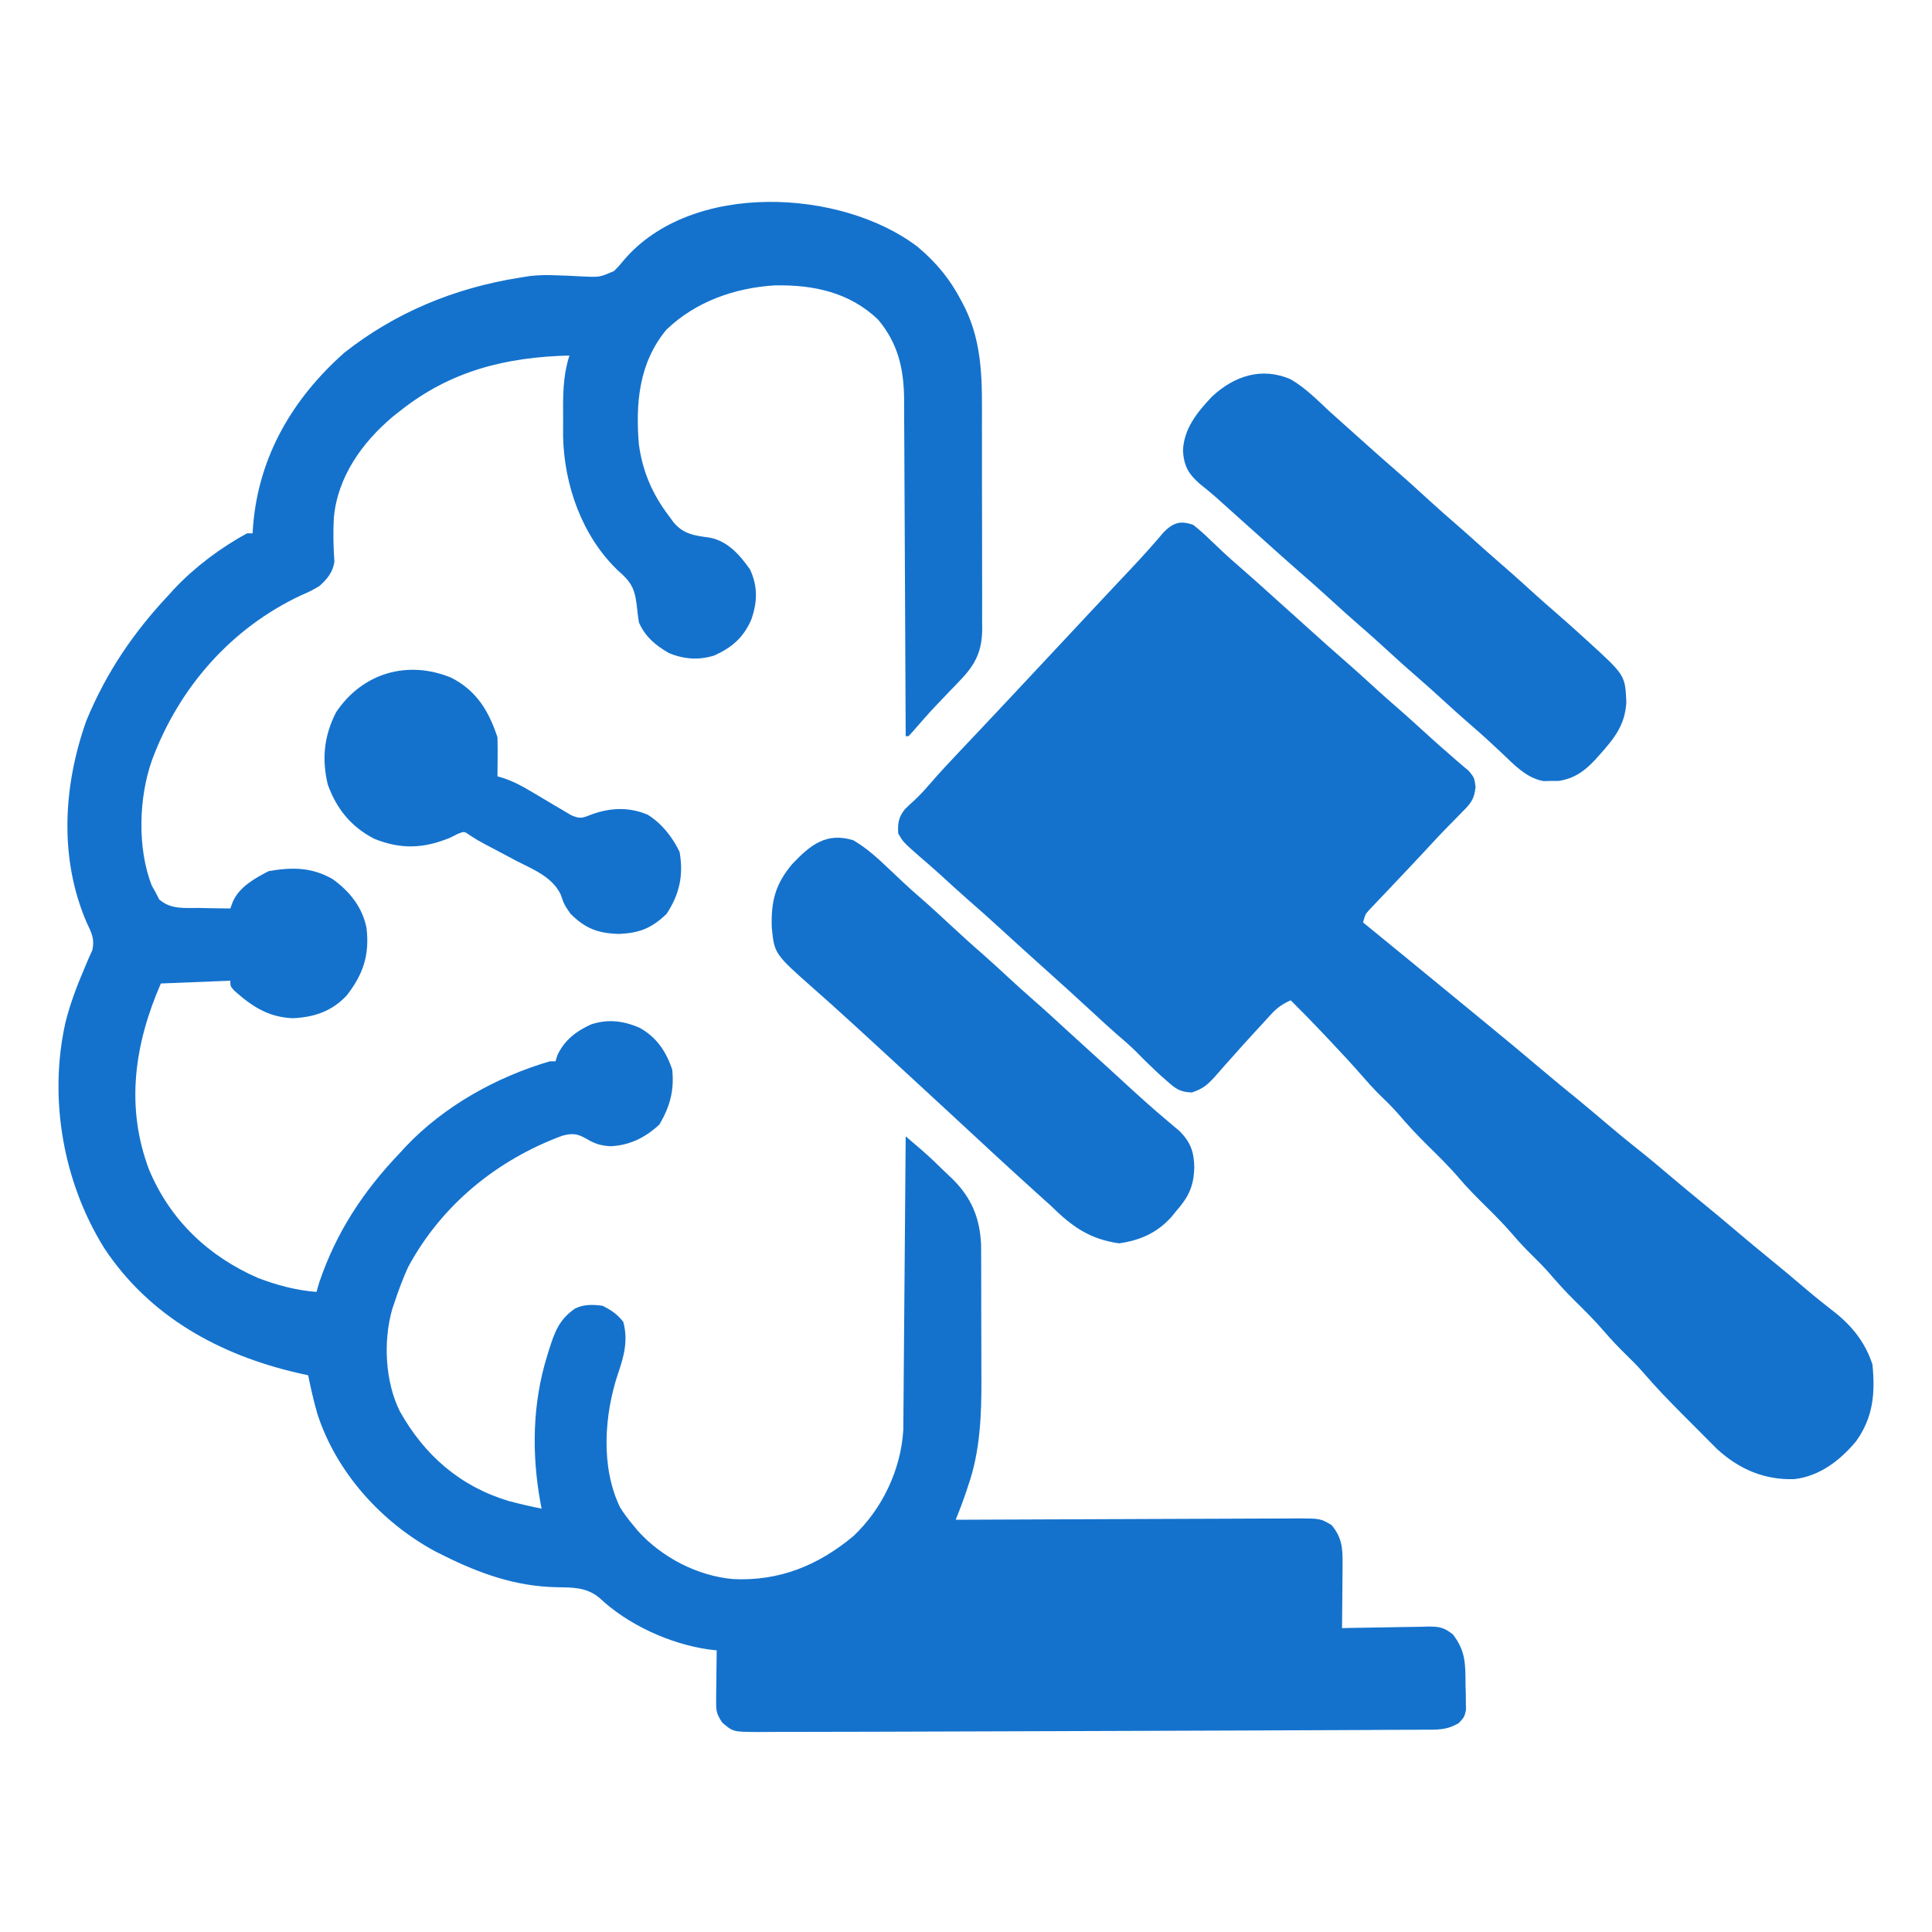 <svg width="1024" height="1024" viewBox="0 0 1024 1024" fill="none" xmlns="http://www.w3.org/2000/svg">
<path d="M486.477 130.904C496.689 139.583 503.737 148.189 509.862 160.083C510.59 161.477 510.59 161.477 511.333 162.899C521.178 182.977 520.481 203.235 520.444 225.096C520.45 228.513 520.458 231.93 520.467 235.347C520.48 242.478 520.477 249.609 520.462 256.74C520.445 265.869 520.475 274.996 520.518 284.125C520.545 291.169 520.545 298.212 520.536 305.256C520.536 308.622 520.545 311.988 520.563 315.354C520.585 320.056 520.569 324.756 520.544 329.457C520.558 330.838 520.573 332.219 520.587 333.642C520.461 344.871 517.123 352.04 509.24 360.224C507.962 361.57 507.962 361.57 506.658 362.942C505.771 363.857 504.884 364.771 503.97 365.713C502.129 367.642 500.29 369.574 498.451 371.506C497.567 372.432 496.682 373.358 495.771 374.312C491.551 378.786 487.522 383.421 483.502 388.074C482.843 388.775 482.184 389.475 481.506 390.197C481.019 390.197 480.533 390.197 480.032 390.197C480.029 389.216 480.025 388.235 480.022 387.225C479.935 363.315 479.823 339.406 479.685 315.496C479.619 303.933 479.561 292.371 479.522 280.808C479.488 270.725 479.439 260.642 479.372 250.559C479.336 245.224 479.309 239.89 479.299 234.556C479.289 228.587 479.244 222.62 479.196 216.651C479.2 214.025 479.199 214.025 479.203 211.345C479.022 195.275 475.864 181.734 465.302 169.287C450.034 154.828 431.061 150.891 410.649 151.258C389.436 152.576 368.754 159.804 353.206 174.741C338.648 192.314 336.792 213.708 338.619 235.56C340.611 250.108 345.922 262.248 354.823 273.851C355.842 275.264 355.842 275.264 356.883 276.705C362.278 283.19 367.894 283.805 376.015 284.937C385.64 286.677 392.132 294.141 397.541 301.833C401.734 310.98 401.464 319.052 398.186 328.434C394.101 337.863 387.95 343.196 378.668 347.396C370.472 350.042 362.383 349.436 354.472 346.095C347.521 342.143 341.767 337.282 338.619 329.815C338.14 326.666 337.748 323.503 337.422 320.334C336.309 311.342 334.061 308.034 327.358 302.224C308.502 284.091 299.011 257.124 298.455 231.407C298.447 227.821 298.455 224.235 298.478 220.649C298.467 218.847 298.455 217.046 298.444 215.189C298.464 205.754 298.958 197.451 301.792 188.433C268.037 189.287 238.804 196.517 211.936 217.887C210.715 218.85 209.494 219.812 208.236 220.804C191.913 234.525 178.902 252.788 176.951 274.403C176.507 282.234 176.684 289.956 177.25 297.777C176.312 303.479 173.415 306.922 169.217 310.669C164.712 313.27 164.712 313.27 159.734 315.456C122.534 332.834 94.88 364.408 80.634 402.688C73.497 422.574 72.685 449.559 80.442 469.379C81.058 470.465 81.673 471.551 82.307 472.67C82.99 474.004 83.674 475.339 84.378 476.714C90.592 482.112 97.545 481.186 105.507 481.23C107.097 481.267 108.686 481.304 110.324 481.342C114.243 481.429 118.159 481.482 122.079 481.506C122.506 480.35 122.933 479.194 123.373 478.004C126.732 470.157 135.031 465.495 142.426 461.716C154.675 459.555 165.21 459.603 176.203 465.876C185.263 472.348 192.056 480.761 194.259 491.815C195.953 506.081 192.525 516.397 183.764 527.621C175.873 536.031 166.507 539.17 155.131 539.679C142.242 539.116 133.613 533.488 124.191 525.078C122.079 522.742 122.079 522.742 122.079 519.797C109.927 520.283 97.774 520.769 85.253 521.27C71.291 553.337 66.396 586.47 78.989 619.922C90.188 646.728 110.479 665.895 136.81 677.379C146.959 681.22 156.921 683.894 167.744 684.743C168.23 683.072 168.716 681.401 169.217 679.68C178.185 653.158 192.652 631.244 211.936 611.106C212.942 610.007 213.949 608.908 214.986 607.775C235.325 586.277 263.177 570.775 291.481 562.506C292.453 562.506 293.425 562.506 294.427 562.506C294.928 560.911 294.928 560.911 295.44 559.284C299.16 551.314 305.39 546.561 313.237 542.969C322.26 539.999 330.357 541.01 338.987 544.741C347.963 549.673 353.096 557.327 356.296 566.924C357.429 577.977 355.103 586.412 349.575 595.919C342.313 602.807 333.789 607.081 323.704 607.516C318.418 607.286 315.137 606.18 310.631 603.466C305.816 600.781 303.256 600.536 297.926 601.994C263.153 614.917 234.027 638.788 216.355 671.488C213.508 677.763 211.122 684.083 208.99 690.634C208.627 691.695 208.264 692.756 207.891 693.849C203.058 710.945 204.084 732.215 211.936 748.07C225.016 771.361 243.86 787.825 269.661 795.577C275.437 797.101 281.204 798.444 287.062 799.615C286.856 798.547 286.649 797.478 286.437 796.377C281.726 770.423 282.182 743.886 290.008 718.615C290.299 717.666 290.591 716.716 290.891 715.738C293.963 706.082 296.216 699.494 304.739 693.579C309.474 691.212 314.333 691.409 319.469 692.106C324.041 694.476 327.154 696.53 330.333 700.574C332.986 710.123 330.809 718.675 327.663 727.728C320.287 749.686 318.229 777.507 328.682 798.994C330.805 802.395 333.08 805.397 335.673 808.452C336.487 809.445 337.302 810.438 338.141 811.461C350.841 825.517 369.703 835.269 388.507 836.94C412.913 838.145 433.467 829.82 452.229 814.251C467.565 799.857 477.491 779.06 478.764 757.934C478.778 756.185 478.778 756.185 478.792 754.401C478.807 753.052 478.821 751.704 478.836 750.315C478.845 748.854 478.853 747.393 478.862 745.888C478.876 744.335 478.891 742.783 478.906 741.184C478.953 736.06 478.989 730.936 479.026 725.812C479.056 722.257 479.087 718.701 479.118 715.146C479.2 705.793 479.272 696.44 479.343 687.087C479.417 677.541 479.499 667.995 479.581 658.449C479.739 639.723 479.889 620.996 480.032 602.27C481.687 603.683 483.341 605.097 484.994 606.512C485.915 607.299 486.836 608.086 487.785 608.898C492.59 613.045 497.131 617.44 501.668 621.875C502.626 622.778 503.584 623.681 504.571 624.611C514.838 634.687 519.377 645.422 520.002 659.826C520.008 661.436 520.013 663.046 520.019 664.705C520.033 667.464 520.033 667.464 520.047 670.28C520.05 672.274 520.051 674.269 520.052 676.263C520.057 678.34 520.062 680.417 520.067 682.494C520.076 686.849 520.079 691.204 520.078 695.559C520.078 701.071 520.098 706.582 520.123 712.094C520.14 716.39 520.143 720.687 520.142 724.983C520.144 727.011 520.15 729.038 520.162 731.066C520.259 749.932 519.476 769.414 513.176 787.373C512.863 788.329 512.55 789.285 512.227 790.27C510.516 795.428 508.583 800.47 506.548 805.506C507.543 805.501 508.538 805.496 509.564 805.49C533.783 805.36 558.003 805.262 582.223 805.201C593.935 805.171 605.648 805.129 617.36 805.062C627.569 805.003 637.777 804.965 647.986 804.952C653.392 804.944 658.797 804.926 664.202 804.884C670.237 804.836 676.271 804.835 682.306 804.838C684.097 804.816 685.889 804.795 687.735 804.773C699.843 804.833 699.843 804.833 705.722 808.281C711.32 814.903 711.663 820.641 711.59 829.145C711.584 830.6 711.584 830.6 711.578 832.085C711.561 835.161 711.524 838.236 711.487 841.312C711.472 843.407 711.458 845.502 711.446 847.597C711.414 852.713 711.363 857.828 711.303 862.943C712.915 862.904 714.528 862.866 716.189 862.826C722.187 862.692 728.185 862.608 734.184 862.538C736.778 862.501 739.371 862.451 741.964 862.387C745.698 862.298 749.429 862.256 753.164 862.224C754.318 862.186 755.472 862.148 756.661 862.109C762.784 862.106 765.109 862.397 770.094 866.301C776.923 875.19 776.701 882.152 776.762 893.134C776.81 894.673 776.858 896.213 776.908 897.799C776.919 899.282 776.929 900.765 776.94 902.292C776.96 903.643 776.98 904.994 777 906.386C776.117 910.07 776.117 910.07 773.285 913.196C766.899 917.091 761.607 916.805 754.257 916.765C752.785 916.78 751.313 916.796 749.797 916.811C744.852 916.855 739.908 916.857 734.964 916.859C731.412 916.881 727.86 916.906 724.309 916.933C715.637 916.993 706.966 917.024 698.294 917.043C691.232 917.058 684.169 917.086 677.106 917.122C676.1 917.127 675.093 917.133 674.056 917.138C672.01 917.148 669.963 917.159 667.916 917.169C648.545 917.268 629.174 917.328 609.803 917.373C592.657 917.412 575.511 917.474 558.364 917.549C534.579 917.653 510.793 917.725 487.008 917.777C479.356 917.795 471.705 917.822 464.053 917.853C454.709 917.89 445.365 917.911 436.02 917.911C431.239 917.912 426.458 917.922 421.676 917.946C416.483 917.971 411.291 917.968 406.098 917.959C404.579 917.972 403.06 917.986 401.495 918C388.558 917.924 388.558 917.924 382.811 913.016C379.52 908.08 379.513 906.51 379.577 900.756C379.586 899.242 379.596 897.728 379.606 896.168C379.63 894.59 379.655 893.011 379.68 891.385C379.694 889.789 379.707 888.194 379.721 886.55C379.755 882.608 379.804 878.666 379.865 874.725C378.408 874.56 376.952 874.394 375.451 874.224C354.894 871.257 332.691 861.077 317.628 846.835C310.647 841.097 303.253 841.413 294.636 841.244C273.396 840.785 254.365 834.054 235.505 824.652C233.978 823.898 232.451 823.145 230.879 822.368C202.249 806.947 178.15 780.365 168.146 749.144C166.244 742.463 164.701 735.731 163.325 728.924C160.545 728.307 160.545 728.307 157.709 727.676C116.394 718.145 79.124 697.732 55.236 661.511C33.499 626.592 25.712 582.464 34.617 542.256C37.112 532.077 40.813 522.398 44.94 512.778C45.604 511.207 46.269 509.635 46.953 508.015C47.936 505.837 47.936 505.837 48.939 503.614C50.256 497.534 48.546 494.554 45.941 488.962C31.249 454.878 33.501 416.507 45.757 382.005C56.314 356.441 70.706 335.215 89.672 315.088C90.555 314.11 91.438 313.132 92.348 312.125C103.148 300.628 117.031 290.217 130.918 282.688C131.89 282.688 132.862 282.688 133.864 282.688C133.974 281.154 134.084 279.62 134.198 278.039C137.338 241.533 155.14 211.253 182.475 186.96C209.659 165.507 241.195 152.591 275.277 147.196C277.064 146.906 278.851 146.616 280.692 146.316C285.704 145.705 290.54 145.752 295.584 145.942C297.094 145.994 298.605 146.045 300.161 146.098C303.281 146.217 306.401 146.37 309.517 146.558C317.956 146.914 317.956 146.914 325.47 143.626C328.098 140.987 328.098 140.987 330.45 138.111C366.304 95.647 446.207 100.042 486.477 130.904Z" fill="#1472CD"/>
<path d="M632.462 278.209C635.528 280.65 638.254 283.038 641.038 285.761C642.61 287.251 644.183 288.74 645.758 290.228C646.515 290.951 647.273 291.675 648.053 292.421C650.722 294.943 653.471 297.361 656.252 299.759C663.159 305.745 669.935 311.874 676.722 317.994C679.181 320.204 681.64 322.415 684.099 324.625C687.824 327.972 691.548 331.321 695.268 334.674C700.825 339.682 706.39 344.676 712.038 349.582C718.228 354.965 724.277 360.497 730.341 366.021C733.586 368.957 736.856 371.855 740.161 374.724C746.313 380.062 752.319 385.555 758.338 391.041C761.773 394.148 765.243 397.204 768.746 400.234C769.67 401.048 770.594 401.863 771.547 402.703C773.84 404.709 776.178 406.665 778.52 408.614C781.47 412.298 781.47 412.298 782.081 417.179C781.318 423.967 779.434 425.922 774.647 430.717C773.146 432.257 771.646 433.797 770.146 435.339C769.346 436.143 768.546 436.947 767.722 437.775C763.448 442.116 759.333 446.604 755.191 451.069C749.73 456.924 744.249 462.759 738.732 468.561C737.308 470.066 737.308 470.066 735.855 471.602C734.028 473.532 732.196 475.457 730.357 477.375C729.536 478.245 728.715 479.114 727.869 480.01C727.143 480.772 726.417 481.534 725.668 482.319C723.596 484.667 723.596 484.667 722.457 488.92C723.441 489.723 724.424 490.527 725.437 491.355C728.322 493.712 731.208 496.07 734.093 498.429C736.893 500.717 739.694 503.004 742.495 505.29C752.815 513.713 763.106 522.172 773.391 530.638C777.759 534.234 782.132 537.826 786.507 541.413C796.924 549.959 807.302 558.542 817.571 567.264C823.757 572.511 830.033 577.642 836.328 582.758C840.982 586.58 845.576 590.468 850.165 594.367C855.725 599.09 861.319 603.745 867.039 608.273C873.608 613.473 880.003 618.857 886.386 624.28C891.45 628.578 896.555 632.817 901.709 637.007C908.503 642.529 915.194 648.161 921.868 653.825C926.909 658.096 931.991 662.309 937.117 666.477C943.905 671.994 950.602 677.609 957.254 683.289C962.454 687.716 967.779 691.937 973.171 696.131C982.213 703.477 988.818 712.056 992.442 723.206C993.942 738.453 992.854 751.312 983.711 763.958C975.355 774.003 964.432 782.444 950.995 783.971C935.14 784.459 921.845 778.754 910.158 768.104C908.101 766.04 908.101 766.04 906.003 763.935C905.254 763.186 904.505 762.438 903.734 761.666C902.159 760.09 900.589 758.509 899.021 756.926C896.657 754.538 894.282 752.161 891.904 749.787C884.558 742.424 877.372 734.987 870.603 727.084C867.846 723.911 864.894 720.974 861.876 718.049C857.826 714.059 853.949 710.031 850.258 705.709C845.347 699.983 840.03 694.713 834.662 689.424C829.802 684.611 825.266 679.622 820.826 674.426C818.147 671.401 815.333 668.573 812.452 665.74C808.708 662.057 805.162 658.317 801.756 654.32C797.204 649.023 792.341 644.119 787.372 639.217C782.556 634.466 777.829 629.735 773.448 624.574C768.01 618.182 762.016 612.381 756.049 606.488C750.807 601.289 745.838 595.96 741.055 590.332C737.601 586.413 733.87 582.797 730.111 579.172C727.328 576.314 724.709 573.397 722.094 570.388C716.443 563.891 710.58 557.614 704.661 551.359C703.154 549.758 703.154 549.758 701.615 548.125C695.872 542.041 690.051 536.058 684.099 530.178C679.845 532.087 676.966 534.035 673.829 537.471C673.022 538.346 672.215 539.221 671.383 540.123C670.528 541.066 669.673 542.008 668.792 542.979C667.895 543.948 666.997 544.917 666.072 545.915C661.301 551.071 656.601 556.282 651.959 561.553C651.055 562.561 650.151 563.57 649.22 564.608C647.49 566.541 645.78 568.491 644.093 570.461C640 575.002 637.566 577.109 631.627 579.045C625.268 578.742 623.153 577.112 618.447 572.909C616.356 571.069 616.356 571.069 614.223 569.191C610.21 565.427 606.271 561.623 602.443 557.674C599.022 554.241 595.354 551.131 591.683 547.969C587.319 544.137 583.058 540.202 578.797 536.256C570.688 528.752 562.507 521.334 554.27 513.969C546.298 506.831 538.361 499.658 530.48 492.419C524.739 487.147 518.941 481.953 513.047 476.85C507.879 472.315 502.819 467.66 497.741 463.024C494.283 459.903 490.778 456.856 487.235 453.832C478.682 446.292 478.682 446.292 476.078 441.768C475.783 436.46 476.199 433.124 479.61 428.915C481.326 427.217 483.084 425.561 484.88 423.948C487.701 421.307 490.201 418.588 492.71 415.654C498.071 409.466 503.637 403.501 509.273 397.563C511.359 395.357 513.445 393.15 515.531 390.944C516.579 389.837 517.626 388.73 518.705 387.589C523.503 382.514 528.284 377.422 533.062 372.329C533.971 371.361 534.88 370.392 535.817 369.394C545.425 359.151 555.012 348.888 564.597 338.623C568.009 334.969 571.42 331.316 574.832 327.664C576.095 326.311 576.095 326.311 577.384 324.931C581.931 320.064 586.488 315.205 591.055 310.356C592.02 309.331 592.985 308.307 593.979 307.251C595.884 305.227 597.791 303.203 599.698 301.181C605.567 294.939 611.29 288.601 616.804 282.043C621.851 277.039 625.668 275.755 632.462 278.209Z" fill="#1472CD"/>
<path d="M684.157 201.076C691.875 205.575 698.186 211.982 704.656 218.048C707.112 220.257 709.575 222.459 712.043 224.654C715.774 227.988 719.503 231.324 723.228 234.665C728.761 239.624 734.301 244.571 739.929 249.423C745.789 254.491 751.498 259.717 757.212 264.943C762.286 269.576 767.423 274.123 772.628 278.608C776.104 281.628 779.532 284.697 782.959 287.771C787.33 291.691 791.719 295.584 796.163 299.422C802.364 304.786 808.424 310.299 814.498 315.803C817.714 318.698 820.955 321.551 824.234 324.375C829.35 328.797 834.373 333.314 839.377 337.861C840.115 338.53 840.853 339.199 841.613 339.888C861.359 357.887 861.359 357.887 862 372.172C861.345 384.406 855.443 391.583 847.411 400.52C846.734 401.277 846.057 402.035 845.36 402.816C839.739 408.809 834.357 412.633 826.127 413.908C824.801 413.91 823.476 413.912 822.11 413.914C820.785 413.942 819.459 413.971 818.093 414C808.879 412.367 802.269 405.066 795.701 398.869C794 397.285 792.297 395.702 790.594 394.121C789.783 393.367 788.973 392.613 788.138 391.836C785.444 389.353 782.693 386.944 779.912 384.557C774.93 380.278 770.074 375.87 765.23 371.438C760.354 366.978 755.465 362.541 750.456 358.228C744.648 353.227 739.003 348.055 733.35 342.884C729.248 339.137 725.119 335.432 720.908 331.806C715.898 327.493 711.01 323.056 706.134 318.596C700.285 313.247 694.386 307.97 688.382 302.793C682.416 297.613 676.557 292.312 670.676 287.037C666.991 283.741 663.305 280.446 659.618 277.152C657.076 274.877 654.537 272.599 652 270.317C650.728 269.174 649.456 268.032 648.145 266.854C646.932 265.764 645.719 264.674 644.469 263.551C641.719 261.135 638.928 258.839 636.049 256.579C629.907 251.221 627.572 247.136 627 239.057C627.409 227.164 634.504 218.552 642.42 210.159C654.096 199.347 668.618 194.295 684.157 201.076Z" fill="#1472CD"/>
<path d="M452.225 445.336C459.423 449.547 465.226 454.857 471.215 460.584C473.052 462.318 474.89 464.051 476.729 465.783C477.599 466.603 478.469 467.424 479.366 468.269C482.098 470.822 484.887 473.297 487.717 475.741C492.96 480.274 498.036 484.976 503.111 489.695C509.134 495.294 515.203 500.811 521.416 506.197C525.448 509.756 529.397 513.402 533.348 517.05C538.216 521.544 543.097 526.013 548.098 530.358C553.82 535.333 559.394 540.466 564.968 545.606C569.644 549.917 574.343 554.199 579.072 558.452C584.578 563.404 590.037 568.403 595.481 573.423C603.232 580.566 611.051 587.622 619.132 594.39C620.18 595.278 621.227 596.167 622.307 597.082C623.244 597.863 624.181 598.645 625.147 599.45C630.994 605.351 632.851 610.438 633 618.707C632.749 628.838 629.912 634.509 623.321 641.996C622.539 642.954 621.758 643.913 620.953 644.901C613.389 653.42 604.348 657.371 593.176 659C577.43 656.784 568.085 650.026 556.947 639.038C554.562 636.87 552.165 634.713 549.757 632.569C534.002 618.352 518.465 603.895 502.897 589.473C492.17 579.537 481.424 569.622 470.652 559.735C468.408 557.675 466.167 555.612 463.927 553.548C457.104 547.266 450.269 540.998 443.376 534.794C442.199 533.728 441.022 532.663 439.809 531.565C437.025 529.061 434.225 526.582 431.409 524.114C410.425 505.546 410.425 505.546 409.048 491.492C408.619 477.598 410.961 468.551 419.961 457.887C429.546 447.808 437.998 440.986 452.225 445.336Z" fill="#1472CD"/>
<path d="M239.282 359.239C252.641 366.186 258.998 376.723 263.662 390.758C263.764 394.299 263.786 397.843 263.754 401.385C263.74 403.266 263.727 405.148 263.713 407.086C263.696 408.529 263.679 409.972 263.662 411.458C264.954 411.852 266.247 412.247 267.579 412.653C272.334 414.354 276.252 416.374 280.579 418.961C282.053 419.825 283.528 420.69 285.047 421.58C288.126 423.405 291.201 425.238 294.271 427.079C295.742 427.938 297.212 428.796 298.728 429.681C300.061 430.475 301.394 431.269 302.768 432.088C306.877 433.837 308.239 433.783 312.305 432.159C322.549 428.096 332.993 427.46 343.277 431.801C350.788 436.508 356.414 443.63 360.211 451.566C362.356 463.935 360.151 473.968 353.302 484.372C345.356 491.988 338.849 494.615 327.782 495C316.743 494.616 310.132 492.081 302.355 484.28C299.039 479.475 299.039 479.475 297.121 473.982C292.473 464.519 282.275 460.71 273.335 456.094C271.505 455.12 269.677 454.143 267.851 453.163C264.49 451.361 261.12 449.583 257.74 447.818C253.343 445.466 253.343 445.466 249.289 442.886C246.082 440.58 246.082 440.58 242.657 441.955C240.65 442.961 240.65 442.961 238.603 443.988C224.61 449.792 212.496 450.304 198.326 444.554C186.067 438.199 178.451 428.811 173.745 415.894C170.471 402.269 171.726 389.952 178.167 377.45C192.169 356.577 216.176 349.654 239.282 359.239Z" fill="#1472CD"/>
</svg>
